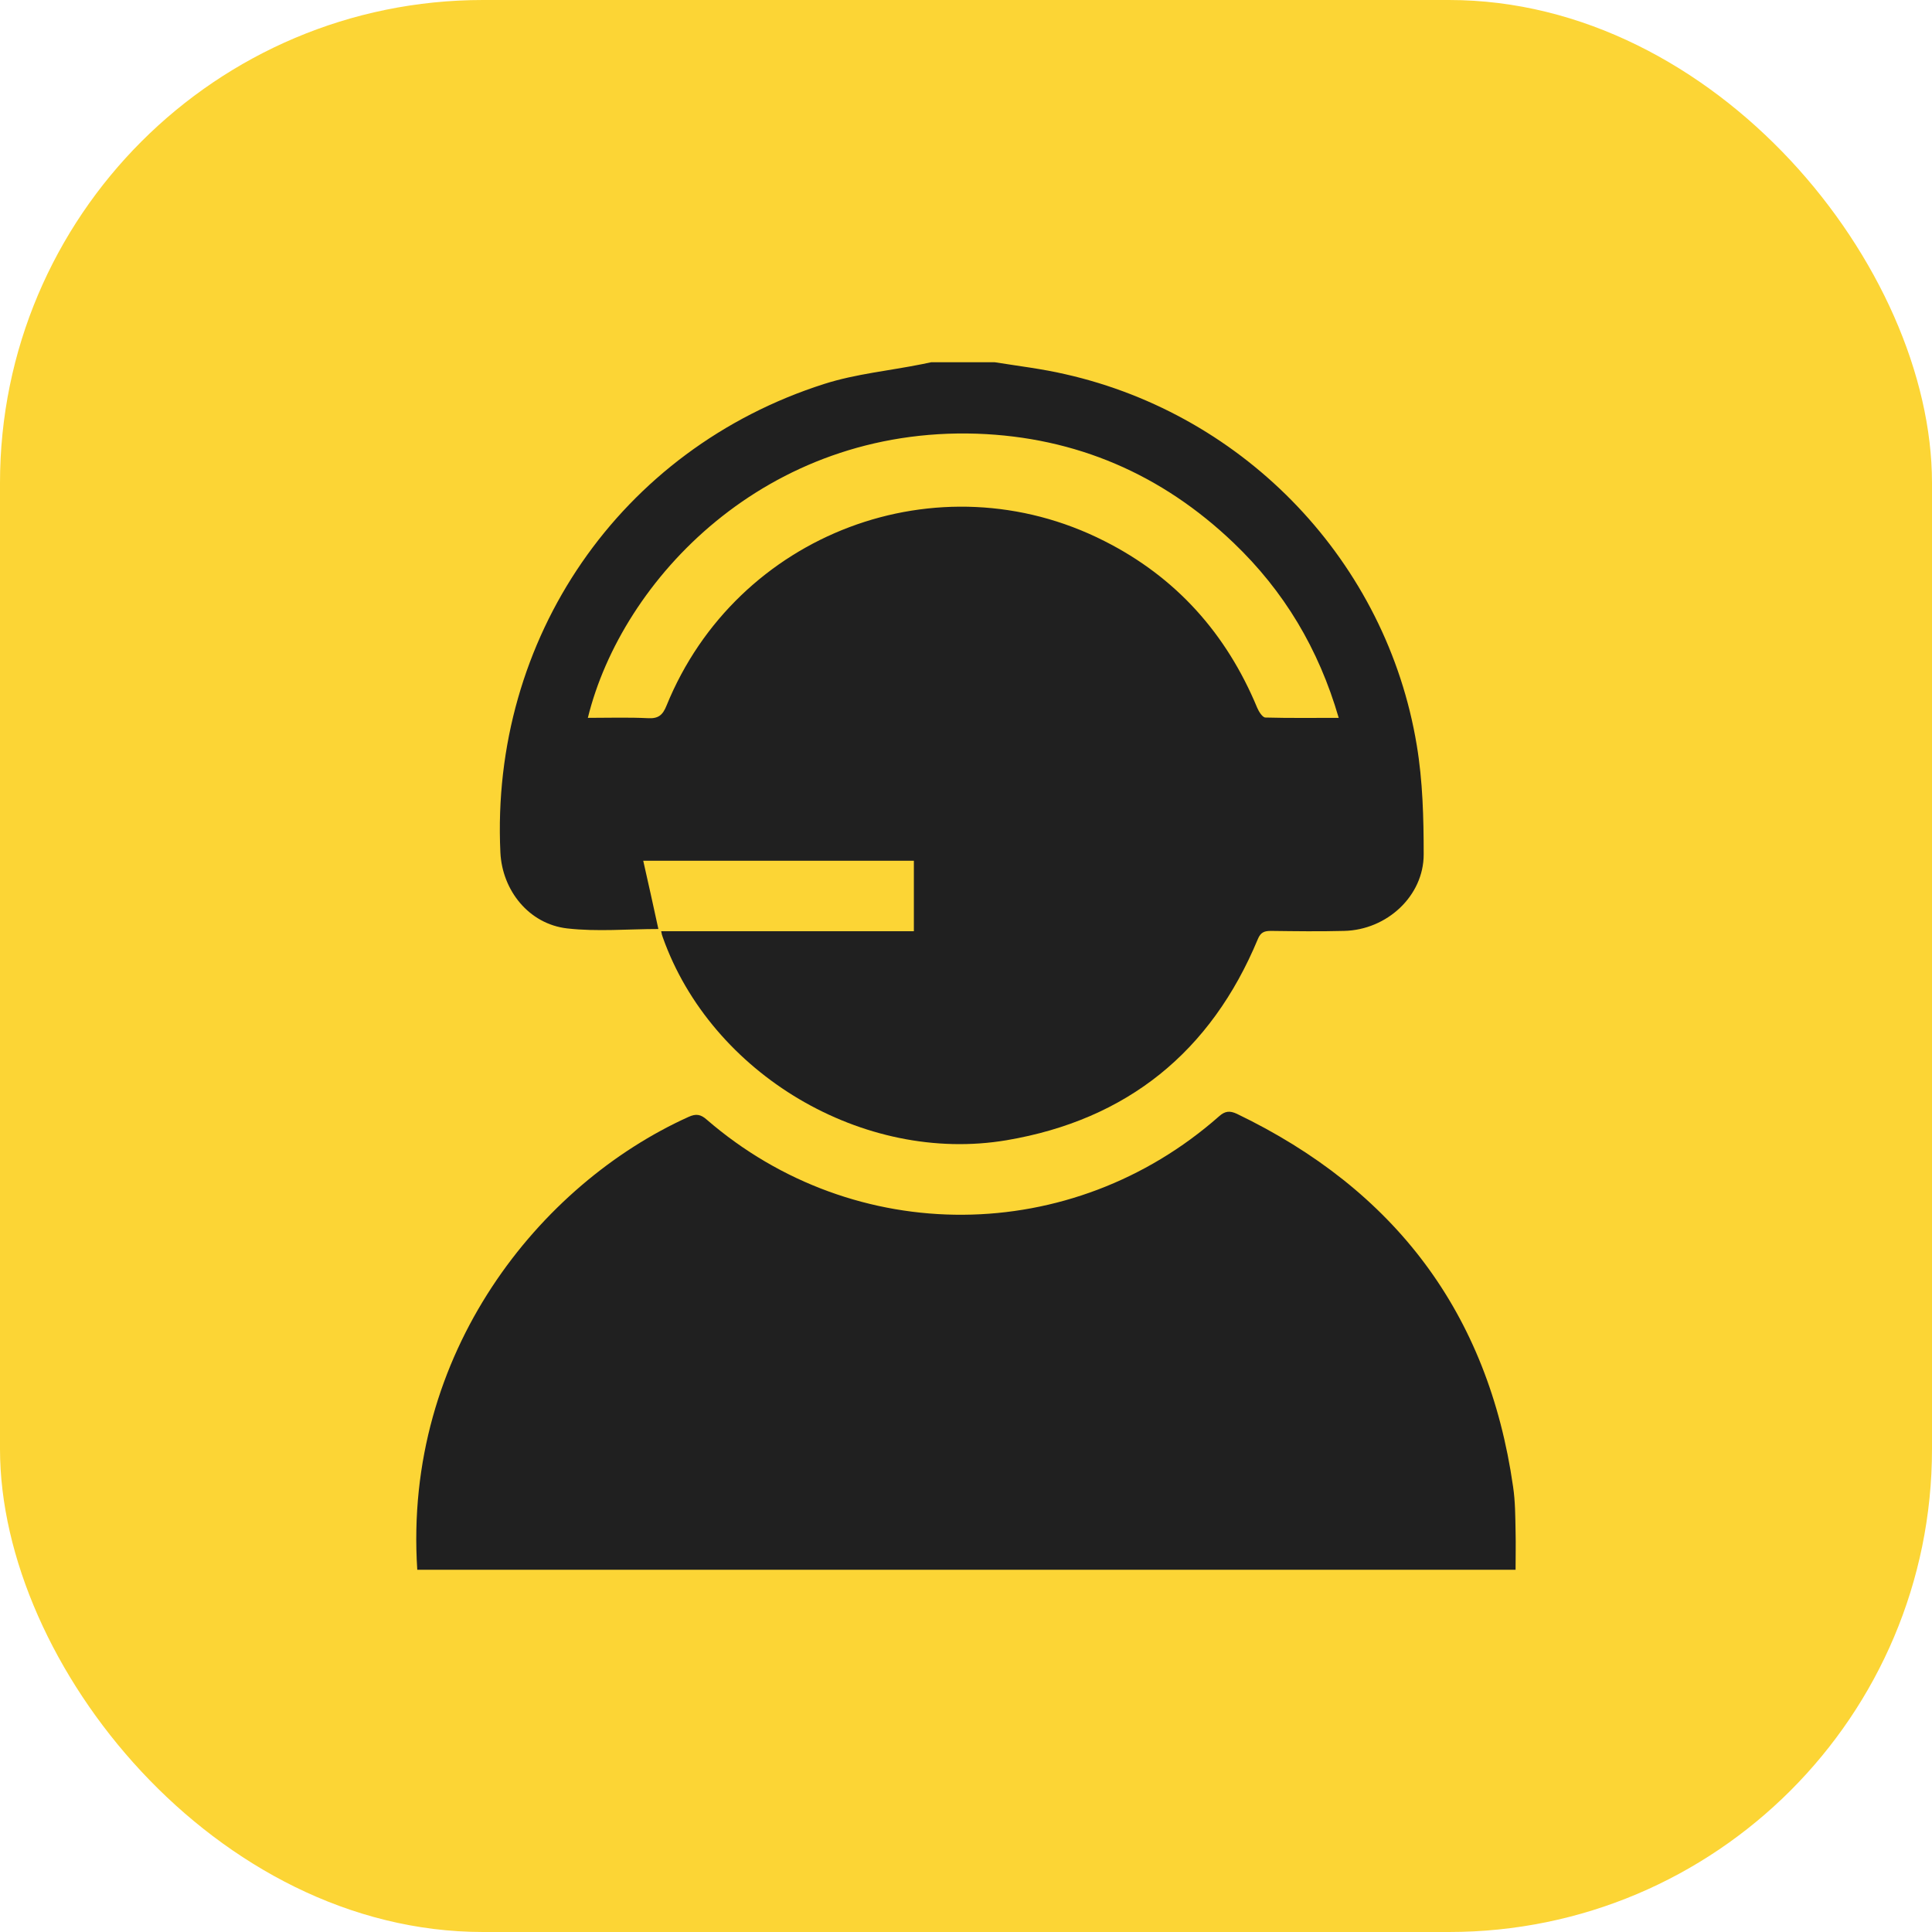 <?xml version="1.0" encoding="UTF-8"?>
<svg xmlns="http://www.w3.org/2000/svg" width="48" height="48" viewBox="0 0 48 48" fill="none">
  <rect width="48" height="48" rx="12" fill="#FCD535"></rect>
  <path d="M24.715 9C25.301 9.094 25.895 9.164 26.466 9.297C30.962 10.313 34.449 13.973 35.199 18.515C35.348 19.407 35.371 20.321 35.371 21.228C35.371 22.26 34.457 23.105 33.393 23.128C32.791 23.144 32.181 23.136 31.579 23.128C31.415 23.128 31.321 23.16 31.251 23.331C30.086 26.131 28.006 27.819 25.012 28.328C21.454 28.93 17.67 26.686 16.466 23.285C16.45 23.245 16.442 23.214 16.427 23.136C18.53 23.136 20.61 23.136 22.705 23.136C22.705 22.534 22.705 21.971 22.705 21.385C20.485 21.385 18.256 21.385 15.981 21.385C16.114 21.971 16.239 22.534 16.357 23.081C15.606 23.081 14.84 23.152 14.089 23.066C13.143 22.956 12.479 22.127 12.432 21.181C12.181 15.865 15.403 11.158 20.477 9.539C21.259 9.289 22.095 9.211 22.909 9.047C22.987 9.031 23.057 9.016 23.135 9C23.659 9 24.191 9 24.715 9ZM14.605 17.835C15.105 17.835 15.606 17.819 16.099 17.843C16.357 17.858 16.466 17.765 16.56 17.53C18.303 13.245 23.315 11.353 27.436 13.441C29.218 14.34 30.469 15.74 31.235 17.585C31.274 17.679 31.368 17.827 31.439 17.827C32.033 17.843 32.619 17.835 33.26 17.835C32.76 16.115 31.9 14.684 30.649 13.488C28.866 11.783 26.732 10.861 24.269 10.775C19.03 10.603 15.45 14.395 14.605 17.835Z" fill="#202020"></path>
  <path d="M10.367 39C10.016 33.605 13.417 29.414 17.107 27.749C17.295 27.663 17.412 27.686 17.561 27.819C21.243 31.001 26.63 30.962 30.289 27.733C30.438 27.6 30.555 27.593 30.727 27.671C34.644 29.555 36.974 32.612 37.592 36.936C37.647 37.303 37.647 37.678 37.654 38.046C37.662 38.359 37.654 38.672 37.654 39C28.569 39 19.476 39 10.367 39Z" fill="#202020"></path>
</svg>
